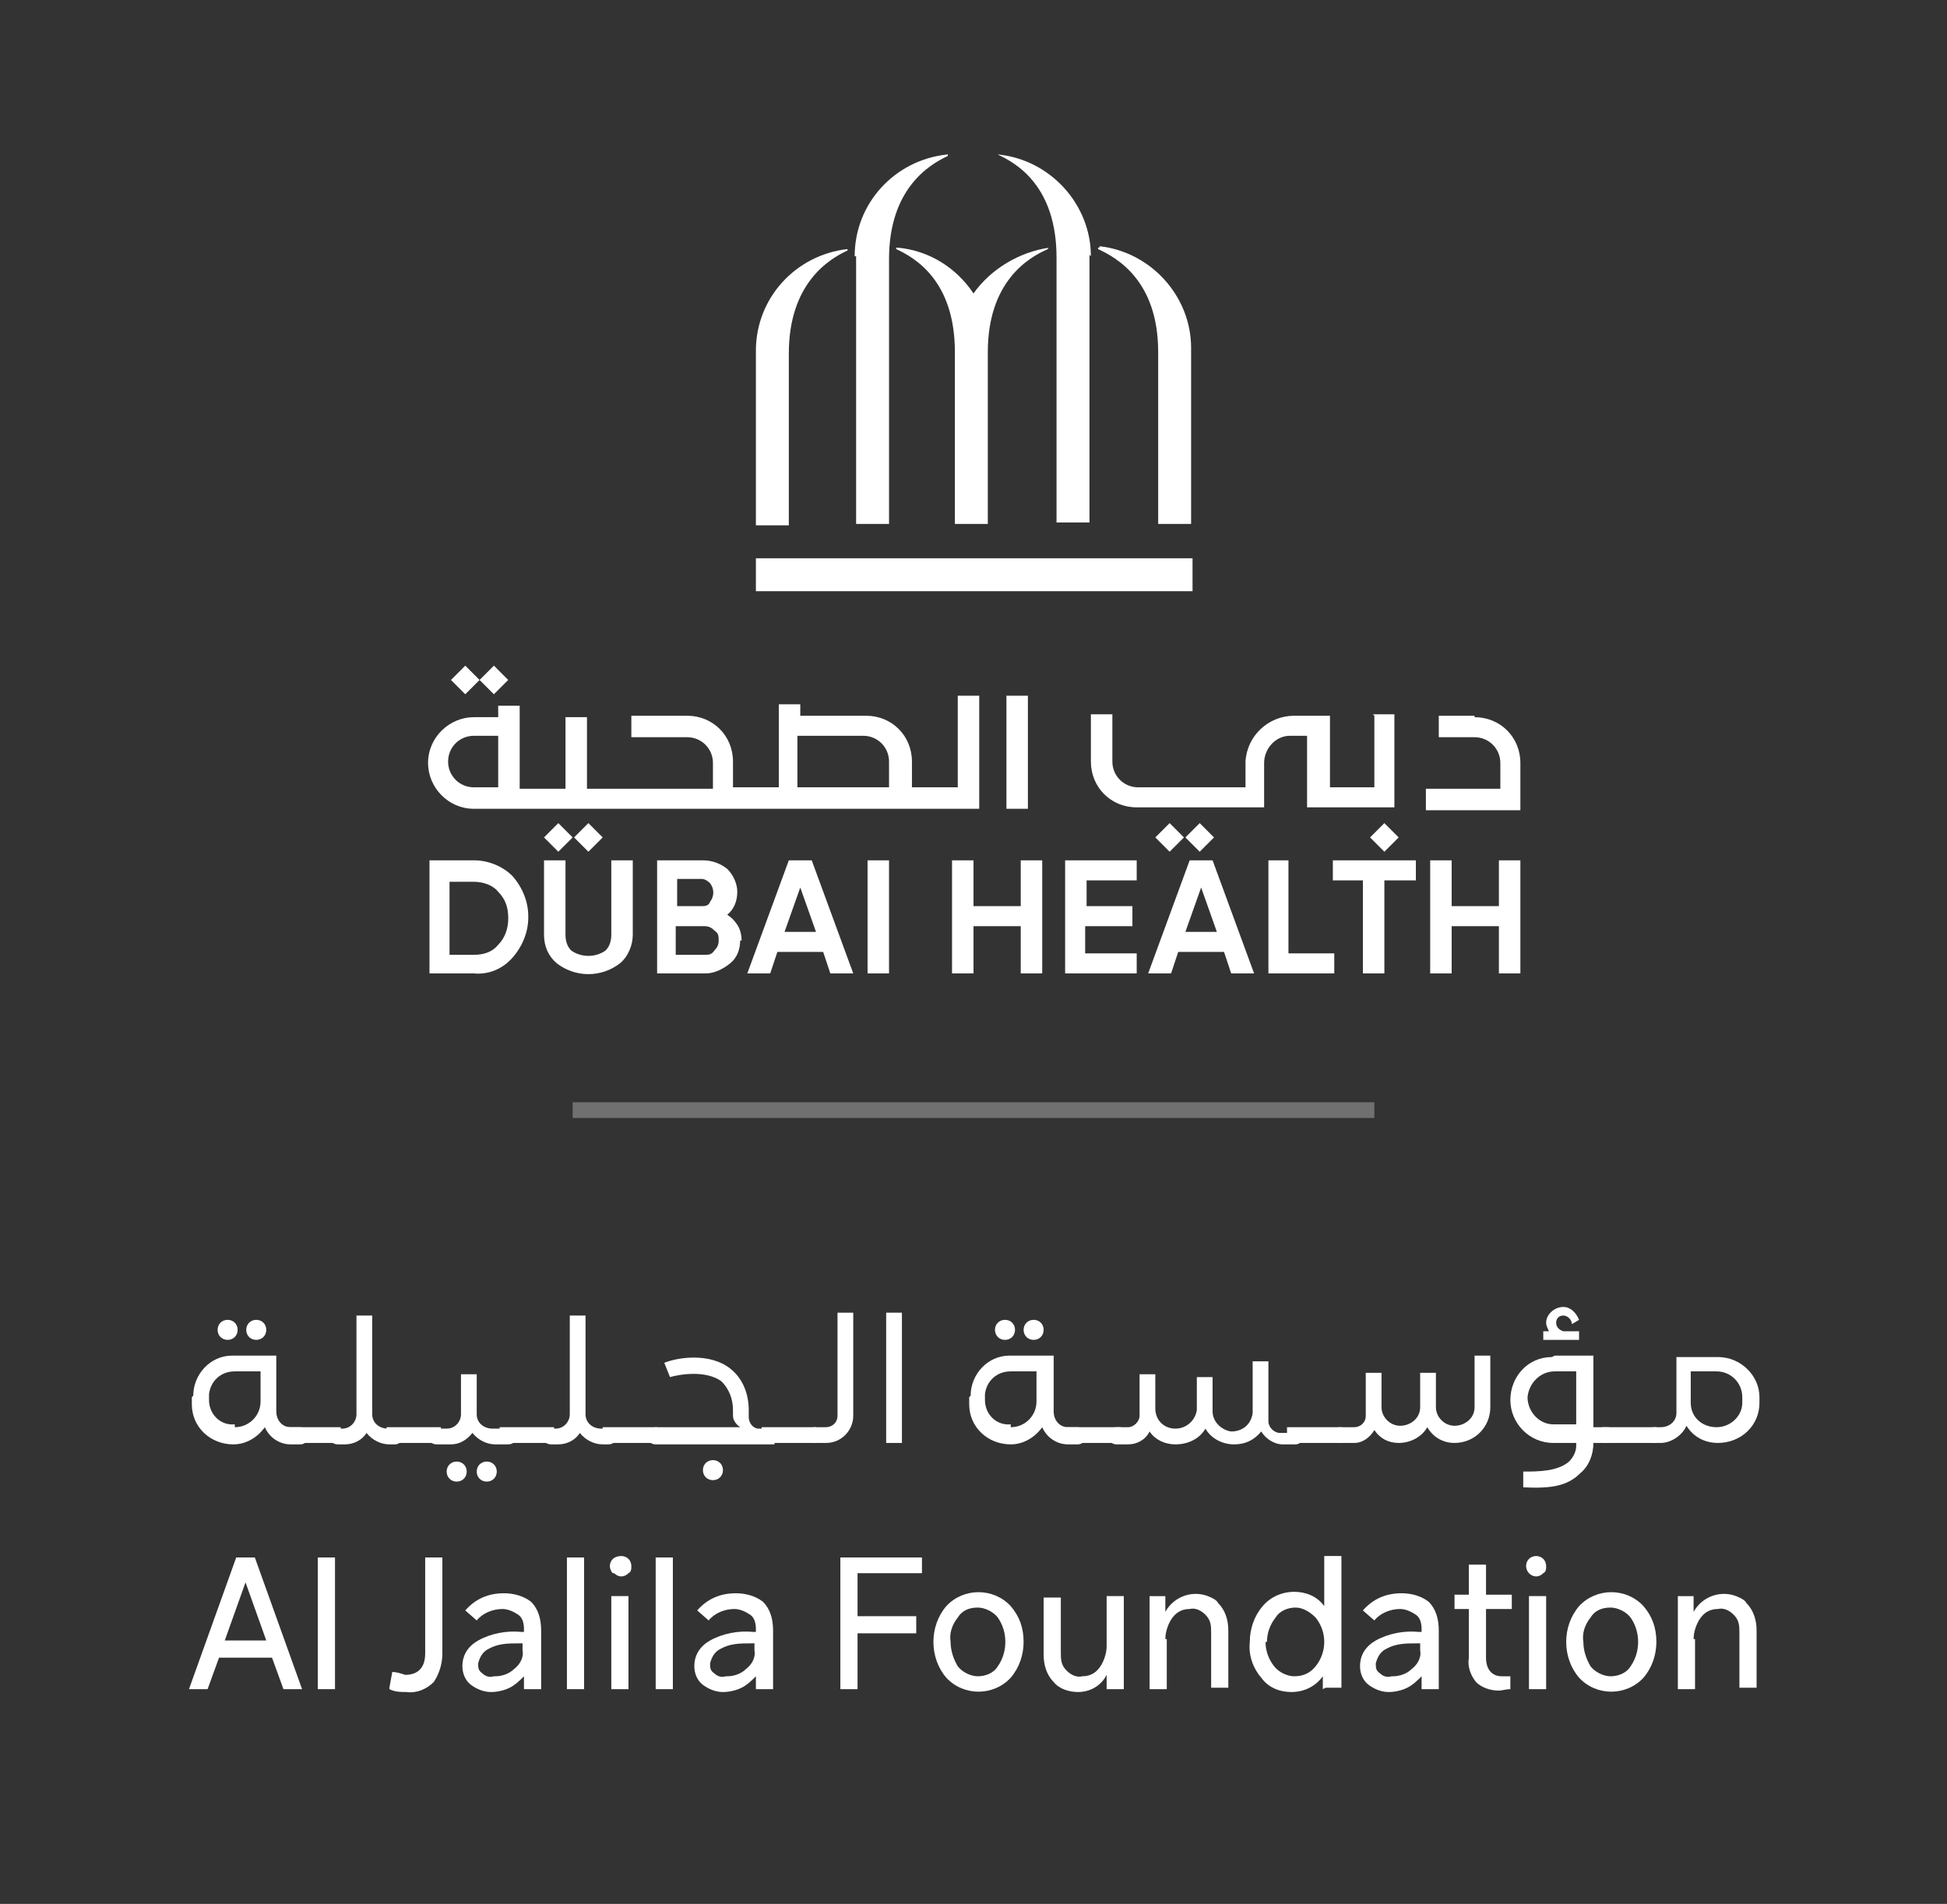 <?xml version="1.0" encoding="UTF-8"?>
<svg id="Group_481" data-name="Group 481" xmlns="http://www.w3.org/2000/svg" version="1.1" viewBox="0 0 136 133">
  <rect x="0" y="0" width="136" height="133" fill="#333333" stroke="none"/>
  <defs>
    <style>
      .cls-1 {
        opacity: .3;
      }

      .cls-1, .cls-2 {
        fill: #fff;
        stroke-width: 0px;
      }
    </style>
  </defs>
  <g>
    <path id="Path_888" data-name="Path 888" class="cls-2" d="M17.1,110.4l1.5,4.2h-2.9l1.5-4.2ZM16.5,108.8l-3.3,9.2h1.3l.8-2.2h3.7l.8,2.2h1.3l-3.3-9.2h-1.3Z"/>
    <rect id="Rectangle_413" data-name="Rectangle 413" class="cls-2" x="22.2" y="108.8" width="1.2" height="9.2"/>
    <path id="Path_889" data-name="Path 889" class="cls-2" d="M27.2,117.9l.2-1.1c.3,0,.6.1.9.2.9,0,1.4-.5,1.4-1.5v-6.7h1.2v6.7c0,.7-.2,1.4-.6,2-.5.5-1.2.8-1.9.7-.4,0-.8,0-1.2-.2"/>
    <path id="Path_890" data-name="Path 890" class="cls-2" d="M36.6,118v-.9c-.3.3-.6.6-1,.8-.4.2-.9.3-1.3.3-.5,0-1-.2-1.4-.5-.4-.3-.6-.8-.6-1.3,0-.8.4-1.4,1.1-1.8.9-.5,2-.7,3-.6h.2v-.2c0-.4-.1-.8-.4-1-.3-.2-.7-.4-1.1-.4-.7,0-1.4.3-1.8.8l-.8-.7c.7-.8,1.6-1.2,2.7-1.2.7,0,1.4.2,1.9.6.5.5.7,1.2.7,2v4.1h-1.1ZM34.6,117.1c.5,0,1-.2,1.3-.5.4-.3.7-.8.6-1.3v-.5h-.2c-.8,0-1.5,0-2.2.4-.4.2-.6.6-.7,1,0,.3,0,.5.3.7.2.2.5.3.8.2"/>
    <rect id="Rectangle_414" data-name="Rectangle 414" class="cls-2" x="39.6" y="108.8" width="1.2" height="9.2"/>
    <path id="Path_891" data-name="Path 891" class="cls-2" d="M42.8,109.9c-.1-.1-.2-.3-.2-.5,0-.4.3-.7.8-.7.4,0,.7.3.7.7,0,.2,0,.4-.2.5-.3.3-.7.3-1,0,0,0,0,0,0,0M42.7,111.5h1.2v6.5h-1.2v-6.5Z"/>
    <rect id="Rectangle_415" data-name="Rectangle 415" class="cls-2" x="45.8" y="108.8" width="1.2" height="9.2"/>
    <path id="Path_892" data-name="Path 892" class="cls-2" d="M52.8,118v-.9c-.3.3-.6.6-1,.8-.4.2-.9.3-1.3.3-.5,0-1-.2-1.4-.5-.4-.3-.6-.8-.6-1.3,0-.8.4-1.4,1.1-1.8.9-.5,2-.7,3-.6h.2v-.2c0-.4-.1-.8-.4-1-.3-.2-.7-.4-1.1-.4-.7,0-1.4.3-1.8.8l-.8-.7c.7-.8,1.6-1.2,2.7-1.2.7,0,1.4.2,1.9.6.5.5.7,1.2.7,2v4.1h-1.1ZM50.8,117.1c.5,0,1-.2,1.3-.5.4-.3.7-.8.6-1.3v-.5h-.2c-.8,0-1.5,0-2.2.4-.4.2-.6.6-.7,1,0,.3,0,.5.3.7.2.2.5.3.8.2"/>
    <path id="Path_893" data-name="Path 893" class="cls-2" d="M64,114.1h-4.1v3.9h-1.2v-9.2h5.7v1.1h-4.5v3h4.1v1.1Z"/>
    <path id="Path_894" data-name="Path 894" class="cls-2" d="M65.2,114.7c0-.9.3-1.8.9-2.5,1.2-1.3,3.3-1.3,4.5,0,0,0,0,0,0,0,.6.7.9,1.5.9,2.5,0,.9-.3,1.8-.9,2.5-1.2,1.3-3.3,1.3-4.5,0,0,0,0,0,0,0-.6-.7-.9-1.6-.9-2.5M66.4,114.7c0,.6.2,1.2.5,1.7.3.4.9.7,1.4.7.5,0,1.1-.2,1.4-.7.7-1,.7-2.4,0-3.4-.3-.4-.9-.7-1.4-.7-.6,0-1.1.2-1.4.7-.4.5-.6,1.1-.5,1.7"/>
    <path id="Path_895" data-name="Path 895" class="cls-2" d="M77.3,118v-1c-.4.8-1.2,1.2-2,1.2-.6,0-1.3-.2-1.7-.7-.5-.5-.7-1.2-.7-1.9v-4h1.2v3.8c0,.5,0,.9.4,1.3.3.3.7.5,1.1.4.5,0,.9-.2,1.2-.6.3-.4.5-1,.5-1.5v-3.5h1.2v6.5h-1.1Z"/>
    <path id="Path_896" data-name="Path 896" class="cls-2" d="M81.5,114.5v3.5h-1.2v-6.5h1.1v1.1c.6-1.1,2-1.6,3.2-1,.2.1.4.2.5.4.5.5.7,1.2.7,1.9v4h-1.2v-3.8c0-.5,0-.9-.4-1.3-.3-.3-.7-.5-1.1-.4-.5,0-.9.2-1.2.6-.3.4-.5,1-.5,1.5"/>
    <path id="Path_897" data-name="Path 897" class="cls-2" d="M92.4,118v-.9c-.5.7-1.3,1.1-2.2,1.1-.8,0-1.6-.3-2.1-1-.6-.7-.9-1.6-.8-2.5,0-.9.3-1.8.9-2.5.5-.6,1.3-1,2.2-1,.8,0,1.6.3,2.1,1v-3.5h1.2v9.2h-1.1ZM88.4,114.7c0,.6.2,1.2.6,1.7.3.4.9.7,1.4.7.6,0,1.1-.2,1.5-.7.4-.5.6-1.1.6-1.7,0-.6-.2-1.2-.6-1.7-.4-.4-.9-.7-1.4-.7-.5,0-1.1.2-1.4.7-.4.5-.6,1.1-.6,1.7"/>
    <path id="Path_898" data-name="Path 898" class="cls-2" d="M99.3,118v-.9c-.3.3-.6.6-1,.8-.4.2-.9.3-1.3.3-.5,0-1-.2-1.4-.5-.4-.3-.6-.8-.6-1.3,0-.8.4-1.4,1.1-1.8.9-.5,2-.7,3-.6h.2v-.2c0-.4-.1-.8-.4-1-.3-.2-.7-.4-1.1-.4-.7,0-1.4.3-1.8.8l-.8-.7c.7-.8,1.6-1.2,2.7-1.2.7,0,1.4.2,1.9.6.5.5.7,1.2.7,2v4.1h-1.1ZM97.3,117.1c.5,0,1-.2,1.3-.5.4-.3.7-.8.6-1.3v-.5h-.2c-.8,0-1.5,0-2.2.4-.4.2-.6.6-.7,1,0,.3,0,.5.3.7.2.2.5.3.8.2"/>
    <path id="Path_899" data-name="Path 899" class="cls-2" d="M105.5,118c-.3,0-.6.1-.8.1-.6,0-1.2-.2-1.6-.6-.4-.5-.6-1.1-.5-1.7v-3.4h-1v-1h1v-2.1h1.2v2.1h1.8v1h-1.8v3.4c0,.8.4,1.3,1.1,1.3.2,0,.4,0,.6,0v1Z"/>
    <path id="Path_900" data-name="Path 900" class="cls-2" d="M106.8,109.9c-.1-.1-.2-.3-.2-.5,0-.4.3-.7.7-.7s.7.3.7.7c0,.2,0,.4-.2.5-.3.3-.7.3-1,0,0,0,0,0,0,0M106.8,111.5h1.2v6.5h-1.2v-6.5Z"/>
    <path id="Path_901" data-name="Path 901" class="cls-2" d="M109.4,114.7c0-.9.3-1.8.9-2.5,1.2-1.3,3.3-1.3,4.5,0,0,0,0,0,0,0,.6.7.9,1.5.9,2.5,0,.9-.3,1.8-.9,2.5-1.2,1.3-3.3,1.3-4.5,0,0,0,0,0,0,0-.6-.7-.9-1.6-.9-2.5M110.6,114.7c0,.6.2,1.2.5,1.7.3.4.9.7,1.4.7.5,0,1.1-.2,1.4-.7.7-1,.7-2.4,0-3.4-.3-.4-.9-.7-1.4-.7-.6,0-1.1.2-1.4.7-.4.5-.6,1.1-.5,1.7"/>
    <path id="Path_902" data-name="Path 902" class="cls-2" d="M118.4,114.5v3.5h-1.2v-6.5h1.1v1.1c.6-1.1,2-1.6,3.2-1,.2.1.4.2.5.4.5.5.7,1.2.7,1.9v4h-1.2v-3.8c0-.5,0-.9-.4-1.3-.3-.3-.7-.5-1.1-.4-.5,0-.9.2-1.2.6-.3.4-.5,1-.5,1.5"/>
    <path id="Path_903" data-name="Path 903" class="cls-2" d="M13.5,97.5c0-1.5,1.2-2.8,2.7-2.8,0,0,.1,0,.2,0h2.9v3.9c0,.6.4,1.1,1,1.1,0,0,0,0,0,0h.7c.3,0,.6.3.6.6,0,.3-.3.6-.6.6h-.7c-.8,0-1.5-.5-1.8-1.2-.5.7-1.3,1.2-2.2,1.2-1.6,0-2.9-1.2-2.9-2.8v-.5ZM16.4,99.7c1,0,1.8-.8,1.8-1.8,0,0,0,0,0,0v-2.1h-1.8c-1,0-1.7.7-1.8,1.6,0,0,0,0,0,0v.4c0,1,.8,1.8,1.8,1.7,0,0,0,0,0,0M16.6,92.9c0,.4-.3.7-.7.7s-.7-.3-.7-.7c0-.4.3-.7.7-.7.4,0,.7.3.7.7M17.9,92.2c.4,0,.7.3.7.7,0,.4-.3.7-.7.7-.4,0-.7-.3-.7-.7,0,0,0,0,0,0,0-.4.3-.7.7-.7"/>
    <rect id="Rectangle_416" data-name="Rectangle 416" class="cls-2" x="20" y="99.7" width="3.8" height="1.1"/>
    <path id="Path_904" data-name="Path 904" class="cls-2" d="M28.2,100.3c0,.3-.3.6-.6.6,0,0,0,0,0,0h-.4c-.6,0-1.2-.3-1.6-.8-.3.5-.9.8-1.5.8h-.5c-.3,0-.6-.2-.6-.5s.2-.6.5-.6c0,0,0,0,0,0h.4c.6,0,1-.5,1-1v-6.9h1.1v6.9c0,.6.5,1,1.1,1h.4c.3,0,.6.2.6.5,0,0,0,0,0,0"/>
    <rect id="Rectangle_417" data-name="Rectangle 417" class="cls-2" x="27" y="99.7" width="3.8" height="1.1"/>
    <path id="Path_905" data-name="Path 905" class="cls-2" d="M36.1,100.3c0,.3-.2.6-.6.6,0,0,0,0,0,0h-.9c-.6,0-1.2-.3-1.6-.8-.4.5-.9.8-1.5.8h-1c-.3,0-.6-.2-.6-.5s.2-.6.5-.6c0,0,0,0,0,0h.8c.6,0,1-.5,1-1v-2.8h1.1v2.8c0,.6.5,1,1.1,1h.9c.3,0,.6.2.6.5,0,0,0,0,0,0M31.9,102.1c.4,0,.7.3.7.7,0,.4-.3.7-.7.7s-.7-.3-.7-.7c0,0,0,0,0,0,0-.4.3-.7.7-.7M34,102.1c.4,0,.7.3.7.7,0,.4-.3.7-.7.7,0,0,0,0,0,0-.4,0-.7-.3-.7-.7,0-.4.3-.7.7-.7"/>
    <rect id="Rectangle_418" data-name="Rectangle 418" class="cls-2" x="34.9" y="99.7" width="3.8" height="1.1"/>
    <path id="Path_906" data-name="Path 906" class="cls-2" d="M43.1,100.3c0,.3-.2.6-.6.6,0,0,0,0,0,0h-.4c-.6,0-1.2-.3-1.6-.8-.3.5-.9.8-1.5.8h-.5c-.3,0-.6-.2-.6-.5,0-.3.2-.6.5-.6,0,0,0,0,0,0h.4c.6,0,1-.5,1-1v-6.9h1.1v6.9c0,.6.5,1,1.1,1h.4c.3,0,.6.2.6.5,0,0,0,0,0,0"/>
    <rect id="Rectangle_419" data-name="Rectangle 419" class="cls-2" x="42.1" y="99.7" width="3.8" height="1.1"/>
    <path id="Path_907" data-name="Path 907" class="cls-2" d="M45.2,100.3c0-.3.3-.6.6-.6,0,0,0,0,0,0h5.9c-.3-.2-.5-.5-.5-.8v-.4c0-.8-.3-1.5-.8-2-1.1-.8-2.9-.5-3.6-.3l-.4-1c1-.4,3.2-.7,4.6.4.9.7,1.3,1.8,1.3,2.9v.5c0,.4.3.8.7.8,0,0,0,0,0,0h1.1v1.1h-8.3c-.3,0-.6-.2-.6-.6h0M49.8,102c.4,0,.7.3.7.7,0,0,0,0,0,0,0,.4-.3.7-.7.7s-.7-.3-.7-.7c0-.4.3-.7.7-.7"/>
    <rect id="Rectangle_420" data-name="Rectangle 420" class="cls-2" x="53.2" y="99.7" width="3.8" height="1.1"/>
    <path id="Path_908" data-name="Path 908" class="cls-2" d="M56.3,100.3c0-.3.3-.6.6-.6h.8c.4,0,.8-.3.8-.8v-7.2h1.1v7.2c0,1-.8,1.9-1.9,1.9,0,0,0,0,0,0h-.8c-.3,0-.6-.2-.6-.6,0,0,0,0,0,0"/>
    <rect id="Rectangle_421" data-name="Rectangle 421" class="cls-2" x="61.9" y="91.7" width="1.1" height="9.1"/>
    <path id="Path_909" data-name="Path 909" class="cls-2" d="M67.8,97.5c0-1.5,1.2-2.8,2.7-2.8,0,0,.1,0,.2,0h2.9v3.9c0,.6.4,1.1,1,1.1,0,0,0,0,0,0h.7c.3,0,.6.3.6.6,0,.3-.3.6-.6.6h-.7c-.8,0-1.5-.5-1.8-1.2-.5.7-1.3,1.2-2.2,1.2-1.6,0-2.9-1.2-2.9-2.8v-.5ZM70.6,99.7c1,0,1.8-.8,1.8-1.8,0,0,0,0,0,0v-2.1h-1.8c-1,0-1.7.7-1.8,1.6,0,0,0,0,0,0v.4c0,1,.8,1.8,1.8,1.7,0,0,0,0,0,0M70.9,92.9c0,.4-.3.7-.7.7s-.7-.3-.7-.7c0-.4.3-.7.7-.7.4,0,.7.3.7.7M72.2,92.2c.4,0,.7.3.7.7,0,.4-.3.7-.7.7s-.7-.3-.7-.7c0-.4.3-.7.7-.7"/>
    <rect id="Rectangle_422" data-name="Rectangle 422" class="cls-2" x="74.5" y="99.7" width="3.8" height="1.1"/>
    <path id="Path_910" data-name="Path 910" class="cls-2" d="M91.1,100.3c0,.3-.3.6-.6.6h-.9c-.6,0-1.2-.4-1.5-.9-.5.6-1.1.9-1.9.9-.8,0-1.6-.4-2-1.1-.4.7-1.2,1.1-2.1,1.1-.7,0-1.4-.3-1.8-.9-.3.6-.9.9-1.5.9h-.8c-.3,0-.6-.2-.6-.6s.2-.6.6-.6h.8c.4,0,.8-.4.8-.8v-2.9h1.1v2.4c0,.8.6,1.4,1.4,1.4,0,0,0,0,0,0,.8,0,1.4-.6,1.5-1.3,0,0,0,0,0,0v-2.3h1.1v2.4c0,.7.6,1.3,1.3,1.4,0,0,0,0,0,0,.8,0,1.4-.5,1.5-1.3,0,0,0,0,0,0v-3.6h1.1v4.2c0,.4.4.8.8.8,0,0,0,0,0,0h.9c.3,0,.6.2.6.5"/>
    <rect id="Rectangle_423" data-name="Rectangle 423" class="cls-2" x="89.9" y="99.7" width="3.8" height="1.1"/>
    <path id="Path_911" data-name="Path 911" class="cls-2" d="M101.6,100.8c-.8,0-1.5-.4-1.9-1.1-.4.7-1.2,1.1-2,1.1-.7,0-1.3-.3-1.7-.9-.3.5-.8.9-1.4.9h-1c-.3,0-.6-.2-.6-.6,0,0,0,0,0,0,0-.3.3-.5.6-.5h1c.4,0,.8-.3.8-.8,0,0,0,0,0,0v-3h1.1v2.4c0,.7.6,1.3,1.3,1.3,0,0,0,0,0,0,.7,0,1.4-.5,1.4-1.3,0,0,0,0,0,0v-2.4h1.1v2.4c0,.7.6,1.3,1.3,1.3,0,0,0,0,0,0,.7,0,1.4-.5,1.4-1.3,0,0,0,0,0,0v-3.6h1.1v3.6c0,1.4-1.1,2.5-2.5,2.5,0,0,0,0,0,0"/>
    <path id="Path_912" data-name="Path 912" class="cls-2" d="M108.6,94.7h2.7v5h1.1v1.1h-1.1c0,.8-.3,1.6-.9,2.1-.9.9-2,1.1-4,1v-1.1c1,0,2.4,0,3.2-.7.3-.3.5-.7.5-1.1v-.2s-1.6,0-1.6,0c-1.7,0-3-1.4-3-3,0,0,0,0,0,0,0-1.6,1.2-3,2.9-3,0,0,0,0,0,0M110.2,95.8h-1.6c-1,0-1.8.8-1.9,1.8,0,0,0,0,0,0,0,1,.8,1.9,1.8,1.9,0,0,0,0,0,0h1.6v-3.9ZM107.8,93h.4c-.1-.2-.2-.4-.2-.6,0-.6.6-1.1,1.2-1.1.5,0,.9.4,1.1.9l-.5.3c0-.3-.3-.6-.6-.6-.3,0-.5.2-.5.5,0,0,0,0,0,0,0,.3.2.5.5.6,0,0,0,0,0,0h1.1v.6h-2.5v-.6Z"/>
    <rect id="Rectangle_424" data-name="Rectangle 424" class="cls-2" x="111.9" y="99.7" width="3.8" height="1.1"/>
    <path id="Path_913" data-name="Path 913" class="cls-2" d="M114.9,100.3c0-.3.3-.6.6-.6h.5c.6,0,1.1-.4,1.1-1,0,0,0,0,0,0v-3.9h2.9c1.6,0,2.9,1.3,2.9,2.8,0,0,0,0,0,0v.4c0,1.6-1.3,2.8-2.9,2.8-.9,0-1.7-.4-2.2-1.2-.3.7-1.1,1.2-1.8,1.2h-.5c-.3,0-.6-.3-.6-.6M119.9,99.7c1,0,1.8-.8,1.8-1.7v-.4c0-1-.8-1.8-1.8-1.8,0,0,0,0,0,0h-1.8v2.2c0,1,.8,1.7,1.8,1.7,0,0,0,0,0,0"/>
  </g>
  <g>
    <path id="Path_914" data-name="Path 914" class="cls-2" d="M36.9,64.1c0,1-.4,2-1.1,2.8-.7.8-1.7,1.2-2.7,1.1h-3.1v-7.9h3.1c1,0,2,.4,2.7,1.1.7.8,1.1,1.8,1.1,2.8M35.5,64.1c0-.7-.2-1.3-.7-1.8-.4-.5-1.1-.7-1.7-.7h-1.7v5.1h1.7c.7,0,1.3-.2,1.7-.7.5-.5.7-1.2.7-1.8M42.7,65.3c0,.4-.1.8-.4,1.1-.7.5-1.7.5-2.4,0-.3-.3-.4-.7-.4-1.1v-5.2h-1.5v5.2c0,.8.3,1.5.9,2,1.3,1,3.1,1,4.4,0,.6-.5.9-1.3.9-2v-5.2h-1.5v5.2ZM51.7,65.7c0,.6-.2,1.2-.7,1.6-.5.4-1.1.7-1.7.7h-3.4v-7.9h3.2c.6,0,1.2.2,1.7.6.4.4.7,1,.7,1.6,0,.6-.2,1.2-.7,1.6.3.2.5.4.7.7.2.3.3.7.3,1.1M47.3,63.3h1.7c.2,0,.5,0,.6-.3.3-.4.3-.9,0-1.3-.2-.2-.4-.3-.6-.3h-1.7v1.8ZM50.2,65.7c0-.3,0-.5-.3-.7-.2-.2-.4-.3-.7-.3h-2v2h2c.3,0,.5,0,.7-.3.2-.2.3-.4.3-.7M60.6,68h1.5v-7.9h-1.5v7.9ZM71.3,63.3h-3.3v-3.2h-1.5v7.9h1.5v-3.3h3.3v3.3h1.5v-7.9h-1.5v3.2ZM75.9,64.7h3.2v-1.4h-3.2v-1.8h3.5v-1.4h-5v7.9h5v-1.4h-3.6v-1.9ZM90.1,60.1h-1.5v7.9h4.6v-1.4h-3.2v-6.5ZM93,61.5h2.2v6.5h1.5v-6.5h2.2v-1.4h-5.8v1.4ZM104.7,60.1v3.2h-3.3v-3.2h-1.5v7.9h1.5v-3.3h3.3v3.3h1.5v-7.9h-1.5ZM59.6,68h-1.6l-.5-1.5h-3.2l-.5,1.5h-1.6l2.9-7.9h1.6l2.9,7.9ZM57,65.1l-1.1-3.1-1.1,3.1h2.2ZM87.6,68h-1.6l-.5-1.5h-3.2l-.5,1.5h-1.6l2.9-7.9h1.6l2.9,7.9ZM85,65.1l-1.1-3.1-1.1,3.1h2.2ZM70.3,56.5h1.5v-7.9h-1.5v7.9ZM68.2,56.5h-35.1c-1.8,0-3.2-1.5-3.2-3.2,0-1.8,1.5-3.2,3.2-3.2h1.7v-.8h1.5v5.8h3.2v-5h1.5v5h8.8v-1.8c0-1-.8-1.8-1.8-1.8h-3.9v-1.5h3.9c1.8,0,3.2,1.4,3.2,3.2v1.8h3.2v-5.8h1.5v.8h4.6c1.8,0,3.2,1.4,3.2,3.2v1.8h3.2v-6.4h1.5v7.9ZM62.1,53.2c0-1-.8-1.8-1.8-1.8h-4.6v3.6h6.4v-1.8ZM33.1,55h1.7v-3.6h-1.7c-1,0-1.8.8-1.8,1.8s.8,1.8,1.8,1.8h0M96,50v5h-3.1v-5h-2.5c-1.8,0-3.3,1.4-3.4,3.2,0,0,0,.1,0,.2v1.6h-7.5c-1,0-1.8-.8-1.8-1.8v-3.3h-1.5v3.3c0,1.8,1.4,3.2,3.2,3.2h8.9v-3.1c0-1,.8-1.9,1.8-1.9,0,0,0,0,.1,0h1.1v5h6.1v-6.5h-1.5ZM103,50h-2.5v1.5h2.5c1,0,1.8.8,1.8,1.8v1.8h-5.2v1.5h6.6v-3.3c0-1.8-1.4-3.2-3.2-3.2h0M38,58.5l1,1,1-1-1-1-1,1ZM40.1,58.5l1,1,1-1-1-1-1,1ZM80.7,58.5l1,1,1-1-1-1-1,1ZM82.8,58.5l1,1,1-1-1-1-1,1ZM95.7,58.5l1,1,1-1-1-1-1,1ZM31.5,47.5l1,1,1-1-1-1-1,1ZM33.5,47.5l1,1,1-1-1-1-1,1Z"/>
    <g>
      <rect id="Rectangle_425" data-name="Rectangle 425" class="cls-2" x="52.8" y="39" width="30.5" height="2.3"/>
      <path id="Path_915" data-name="Path 915" class="cls-2" d="M76.8,17.3c0,0-.1,0-.1,0,0,0,0,0,0,.1,1.3.6,4.2,2.2,4.2,7.2v12h2.3v-12.3c0-3.6-2.8-6.7-6.4-7.1"/>
      <path id="Path_916" data-name="Path 916" class="cls-2" d="M73.3,17.3c-2.1.3-4.1,1.5-5.3,3.2-1.2-1.8-3.1-3-5.3-3.2,0,0-.1,0-.1,0,0,0,0,0,0,.1,1.3.6,4.1,2.2,4.1,7.2v12h2.3v-12c0-4.9,2.8-6.6,4.2-7.2,0,0,0,0,0-.1,0,0,0,0-.1,0"/>
      <path id="Path_917" data-name="Path 917" class="cls-2" d="M59.8,17.9v18.7h2.3v-18.5c0-4.9,2.8-6.6,4.1-7.2,0,0,0,0,0-.1s0,0-.1,0h0c-3.6.4-6.4,3.4-6.4,7.1"/>
      <path id="Path_918" data-name="Path 918" class="cls-2" d="M76.2,17.9c0-3.6-2.8-6.7-6.4-7.1,0,0-.1,0-.1,0,0,0,0,0,0,0,1.3.6,4.1,2.2,4.1,7.2v18.5h2.3v-18.7Z"/>
      <path id="Path_919" data-name="Path 919" class="cls-2" d="M52.8,24.4v12.3h2.3v-12c0-4.9,2.8-6.6,4.1-7.2,0,0,0,0,0-.1,0,0,0,0,0,0-3.6.4-6.4,3.4-6.4,7.1"/>
    </g>
  </g>
  <rect id="Rectangle_426" data-name="Rectangle 426" class="cls-1" x="40" y="77" width="56" height="1.1"/>
</svg>